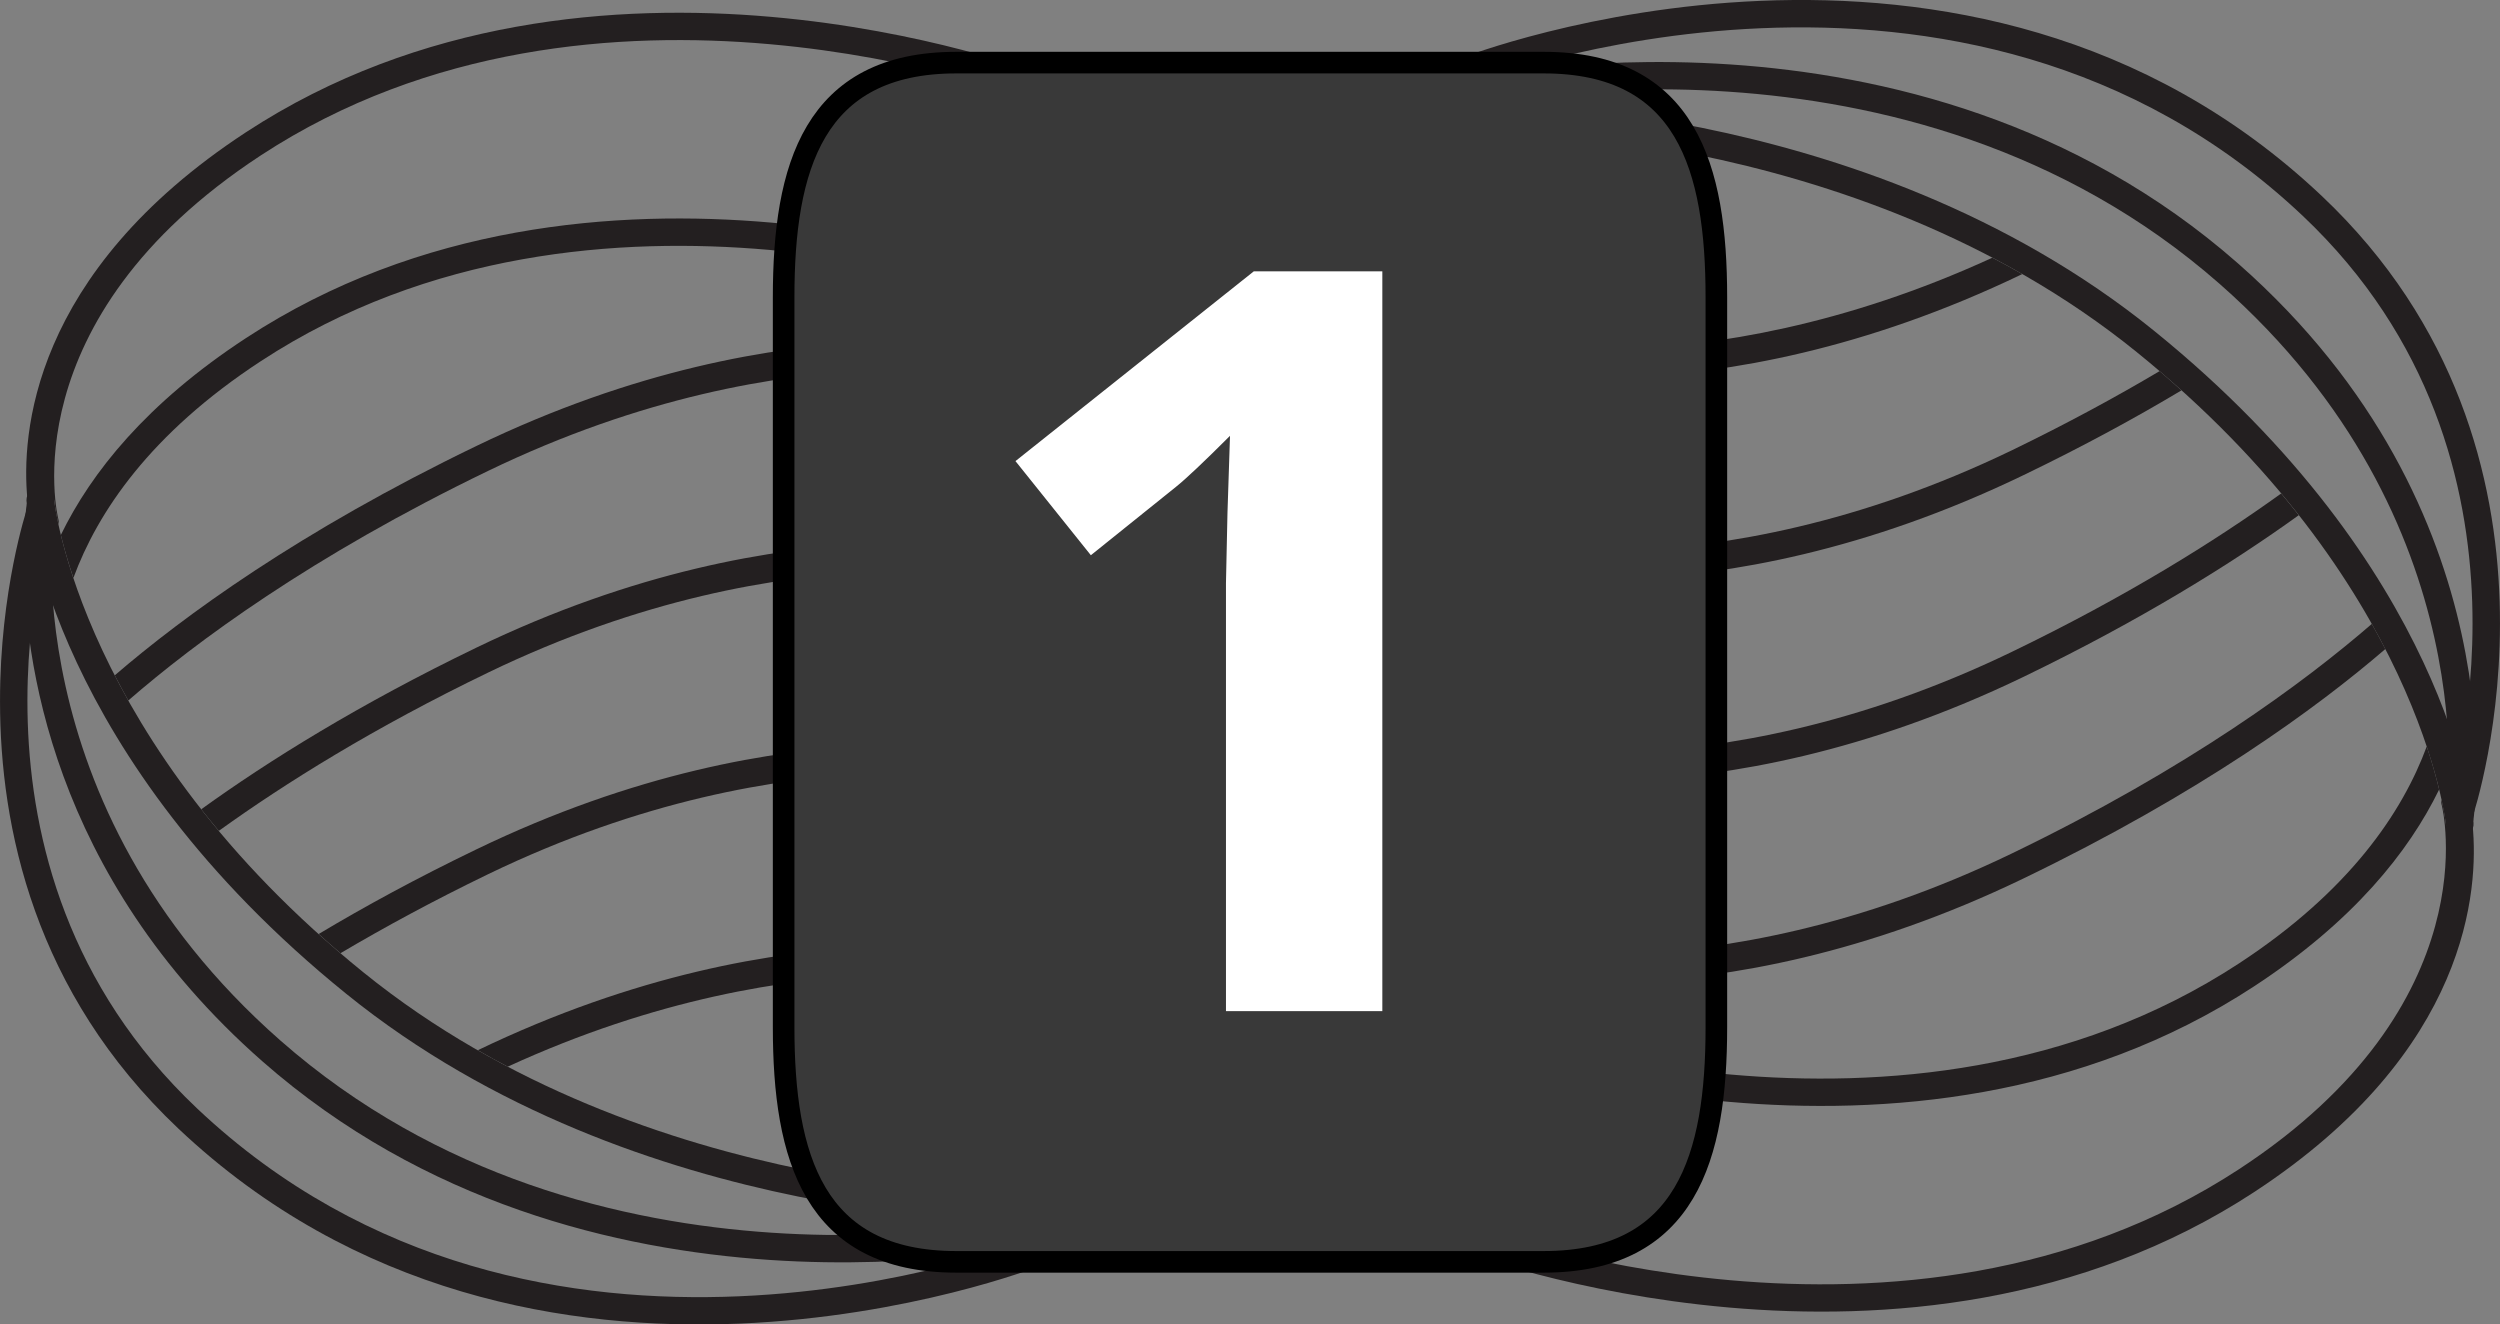 <?xml version="1.0" encoding="UTF-8"?>
<!DOCTYPE svg PUBLIC "-//W3C//DTD SVG 1.1//EN" "http://www.w3.org/Graphics/SVG/1.1/DTD/svg11.dtd">
<svg version="1.1" xmlns="http://www.w3.org/2000/svg" xmlns:xlink="http://www.w3.org/1999/xlink" x="0" y="0" width="115.79" height="61.344" viewBox="0, 0, 115.79, 61.344">
  <rect x="0" y="0" width="115.79" height="61.344" fill="#808080" stroke="none"/>
  <g id="Layer_1">
    <g>
      <path d="M67.269,5.382 C67.269,5.038 67.539,4.756 67.886,4.746 C68.068,4.741 86.218,4.35 99.761,15.315 C113.329,26.296 114.515,37.632 114.564,38.108 C114.593,38.453 114.337,38.766 113.988,38.801 C113.634,38.834 113.324,38.574 113.291,38.227 C113.283,38.116 112.082,26.922 98.959,16.303 C85.777,5.637 68.103,6.015 67.923,6.02 C67.568,6.034 67.277,5.755 67.269,5.401 C67.269,5.397 67.269,5.388 67.269,5.382 z" fill="#231F20"/>
      <path d="M67.269,4.337 C67.269,4.045 67.464,3.786 67.757,3.715 C67.964,3.667 88.628,-1.01 103.65,12.196 C116.701,23.669 114.578,37.843 114.558,37.982 C114.503,38.332 114.171,38.57 113.822,38.509 C113.48,38.453 113.238,38.134 113.297,37.78 C113.32,37.649 115.314,24.145 102.81,13.153 C88.277,0.379 68.251,4.907 68.046,4.954 C67.704,5.034 67.366,4.823 67.288,4.483 C67.271,4.431 67.269,4.383 67.269,4.337 z" fill="#231F20"/>
      <path d="M67.269,3.288 C67.269,3.031 67.419,2.796 67.667,2.693 C67.896,2.604 91.138,-6.423 107.536,9.077 C120.122,20.974 114.585,37.639 114.529,37.806 C114.417,38.137 114.05,38.314 113.717,38.201 C113.385,38.086 113.209,37.722 113.322,37.392 C113.377,37.23 118.635,21.332 106.662,10.005 C90.865,-4.931 68.367,3.79 68.138,3.879 C67.814,4.007 67.445,3.852 67.308,3.522 C67.281,3.445 67.269,3.366 67.269,3.288 z" fill="#231F20"/>
      <g>
        <path d="M106.47,23.862 C106.212,23.531 105.935,23.197 105.654,22.856 C102.572,25.076 98.461,27.641 93.179,30.192 C78.986,37.048 68.173,34.372 68.064,34.345 C67.722,34.254 67.373,34.455 67.289,34.802 C67.271,34.853 67.269,34.907 67.269,34.961 C67.269,35.245 67.457,35.504 67.744,35.579 C68.201,35.696 79.09,38.415 93.732,31.344 C99.152,28.723 103.335,26.119 106.47,23.862 z" fill="#231F20"/>
        <path d="M92.275,11.937 C78.531,18.25 68.173,15.692 68.064,15.664 C67.722,15.575 67.373,15.782 67.289,16.122 C67.271,16.174 67.269,16.23 67.269,16.282 C67.269,16.564 67.457,16.824 67.744,16.899 C68.201,17.016 79.051,19.726 93.662,12.695 C93.199,12.432 92.74,12.176 92.275,11.937 z" fill="#231F20"/>
        <path d="M101.035,18.081 C100.707,17.785 100.369,17.488 100.023,17.189 C98.002,18.387 95.732,19.621 93.179,20.857 C78.986,27.71 68.173,25.03 68.064,25.003 C67.722,24.919 67.373,25.121 67.289,25.458 C67.271,25.517 67.269,25.568 67.269,25.621 C67.269,25.907 67.457,26.164 67.744,26.238 C68.201,26.36 79.09,29.073 93.732,22.001 C96.474,20.678 98.902,19.358 101.035,18.081 z" fill="#231F20"/>
        <path d="M110.478,30.062 C110.283,29.685 110.074,29.294 109.851,28.898 C106.749,31.584 101.384,35.569 93.179,39.53 C78.986,46.386 68.173,43.713 68.064,43.684 C67.722,43.593 67.373,43.802 67.289,44.139 C67.271,44.192 67.269,44.246 67.269,44.299 C67.269,44.58 67.457,44.84 67.744,44.917 C68.201,45.033 79.09,47.753 93.732,40.681 C101.916,36.73 107.296,32.8 110.478,30.062 z" fill="#231F20"/>
        <path d="M104.4,55.214 C114.384,48.678 114.804,41.157 114.523,38.228 L113.291,38.228 C113.291,38.21 113.246,37.781 113.082,37.041 C113.064,37.124 113.064,37.215 113.095,37.308 C113.117,37.398 115.377,46.509 103.703,54.152 C88.16,64.326 68.332,56.829 68.135,56.756 C67.808,56.628 67.439,56.794 67.31,57.119 C67.284,57.19 67.271,57.272 67.271,57.346 C67.271,57.605 67.424,57.847 67.676,57.941 C67.878,58.019 88.298,65.753 104.4,55.214 z" fill="#231F20"/>
        <path d="M112.972,36.566 C112.837,36.019 112.656,35.349 112.396,34.574 C111.275,37.613 108.835,41.259 103.703,44.62 C88.16,54.797 68.332,47.305 68.135,47.224 C67.808,47.102 67.439,47.261 67.31,47.59 C67.284,47.666 67.271,47.74 67.271,47.82 C67.271,48.076 67.424,48.316 67.676,48.415 C67.879,48.495 88.299,56.227 104.402,45.682 C109,42.669 111.566,39.45 112.972,36.566 z" fill="#231F20"/>
      </g>
      <path d="M1.226,23.17 C1.226,22.843 1.476,22.571 1.807,22.538 C2.156,22.505 2.466,22.764 2.5,23.114 C2.508,23.226 3.71,34.417 16.832,45.036 C30.015,55.702 47.694,55.323 47.866,55.321 C48.222,55.305 48.511,55.583 48.521,55.94 C48.546,56.276 48.258,56.581 47.902,56.593 C47.722,56.597 29.577,56.989 16.03,46.024 C2.46,35.045 1.273,23.705 1.23,23.23 C1.226,23.212 1.226,23.193 1.226,23.17 z" fill="#231F20"/>
      <path d="M1.095,25.803 C1.095,24.291 1.231,23.391 1.237,23.359 C1.293,23.009 1.619,22.773 1.967,22.83 C2.312,22.888 2.547,23.207 2.495,23.561 C2.47,23.691 0.478,37.196 12.982,48.188 C27.514,60.962 47.543,56.431 47.742,56.384 C48.084,56.304 48.428,56.514 48.509,56.856 C48.587,57.2 48.379,57.545 48.032,57.626 C47.825,57.67 27.161,62.353 12.139,49.144 C2.334,40.521 1.095,30.376 1.095,25.803 z" fill="#231F20"/>
      <path d="M0.001,32.482 C-0.004,27.331 1.236,23.613 1.258,23.538 C1.378,23.205 1.739,23.03 2.07,23.143 C2.403,23.256 2.578,23.623 2.465,23.953 C2.414,24.113 -2.849,40.012 9.127,51.337 C24.945,66.285 47.422,57.552 47.65,57.462 C47.975,57.336 48.346,57.488 48.481,57.82 C48.612,58.144 48.452,58.519 48.122,58.65 C47.892,58.74 24.654,67.767 8.252,52.263 C1.574,45.948 0.001,38.298 0.001,32.482 z" fill="#231F20"/>
      <g>
        <path d="M9.321,37.482 C9.58,37.808 9.853,38.146 10.135,38.482 C13.218,36.264 17.324,33.701 22.613,31.148 C36.808,24.293 47.616,26.969 47.725,26.996 C48.066,27.087 48.414,26.885 48.502,26.539 C48.517,26.488 48.521,26.432 48.521,26.379 C48.521,26.095 48.333,25.836 48.046,25.762 C47.594,25.642 36.7,22.927 22.06,29.998 C16.643,32.616 12.455,35.221 9.321,37.482 z" fill="#231F20"/>
        <path d="M23.517,49.403 C37.262,43.091 47.622,45.647 47.725,45.675 C48.066,45.762 48.414,45.556 48.502,45.217 C48.517,45.166 48.521,45.112 48.521,45.059 C48.521,44.776 48.333,44.516 48.046,44.442 C47.594,44.323 36.736,41.616 22.131,48.641 C22.595,48.909 23.056,49.165 23.517,49.403 z" fill="#231F20"/>
        <path d="M14.759,43.26 C15.089,43.557 15.423,43.855 15.771,44.148 C17.787,42.956 20.063,41.72 22.614,40.486 C36.809,33.631 47.617,36.31 47.726,36.339 C48.067,36.424 48.415,36.221 48.503,35.884 C48.518,35.826 48.522,35.776 48.522,35.724 C48.522,35.438 48.334,35.183 48.047,35.106 C47.595,34.985 36.701,32.27 22.061,39.341 C19.319,40.663 16.892,41.983 14.759,43.26 z" fill="#231F20"/>
        <path d="M5.316,31.278 C5.51,31.655 5.717,32.045 5.943,32.443 C9.039,29.756 14.404,25.77 22.613,21.807 C36.808,14.951 47.616,17.627 47.725,17.655 C48.066,17.745 48.414,17.538 48.502,17.199 C48.517,17.147 48.521,17.09 48.521,17.039 C48.521,16.755 48.333,16.496 48.046,16.422 C47.594,16.304 36.7,13.585 22.06,20.658 C13.873,24.61 8.497,28.54 5.316,31.278 z" fill="#231F20"/>
        <path d="M11.39,6.127 C1.411,12.662 0.986,20.183 1.269,23.114 L2.5,23.114 C2.505,23.133 2.546,23.562 2.712,24.301 C2.725,24.216 2.725,24.127 2.7,24.033 C2.677,23.942 0.415,14.836 12.086,7.193 C27.635,-2.985 47.458,4.511 47.654,4.586 C47.985,4.714 48.353,4.548 48.481,4.224 C48.508,4.149 48.522,4.068 48.522,3.994 C48.522,3.74 48.372,3.495 48.116,3.4 C47.913,3.319 27.488,-4.413 11.39,6.127 z" fill="#231F20"/>
        <path d="M2.819,24.776 C2.952,25.323 3.139,25.99 3.4,26.767 C4.517,23.729 6.951,20.082 12.088,16.723 C27.636,6.547 47.459,14.038 47.655,14.119 C47.986,14.241 48.354,14.079 48.482,13.751 C48.509,13.676 48.523,13.6 48.523,13.521 C48.523,13.266 48.373,13.026 48.117,12.927 C47.914,12.847 27.49,5.116 11.392,15.659 C6.792,18.67 4.223,21.888 2.819,24.776 z" fill="#231F20"/>
      </g>
    </g>
    <g>
      <path d="M44.295,2.9 L71.495,2.9 C78.122,2.9 79.495,7.764 79.495,13.765 L79.495,47.579 C79.495,53.58 78.122,58.444 71.495,58.444 L44.295,58.444 C37.668,58.444 36.295,53.58 36.295,47.579 L36.295,13.765 C36.295,7.764 37.668,2.9 44.295,2.9 z" fill="#393939"/>
      <path d="M44.295,2.9 L71.495,2.9 C78.122,2.9 79.495,7.764 79.495,13.765 L79.495,47.579 C79.495,53.58 78.122,58.444 71.495,58.444 L44.295,58.444 C37.668,58.444 36.295,53.58 36.295,47.579 L36.295,13.765 C36.295,7.764 37.668,2.9 44.295,2.9 z" fill-opacity="0" stroke="#000000" stroke-width="1"/>
    </g>
    <path d="M64.024,46.833 L56.782,46.833 L56.782,27.005 L56.852,23.747 L56.969,20.185 Q55.165,21.989 54.462,22.552 L50.524,25.716 L47.032,21.356 L58.071,12.567 L64.024,12.567 z" fill="#FFFFFF"/>
  </g>
</svg>
